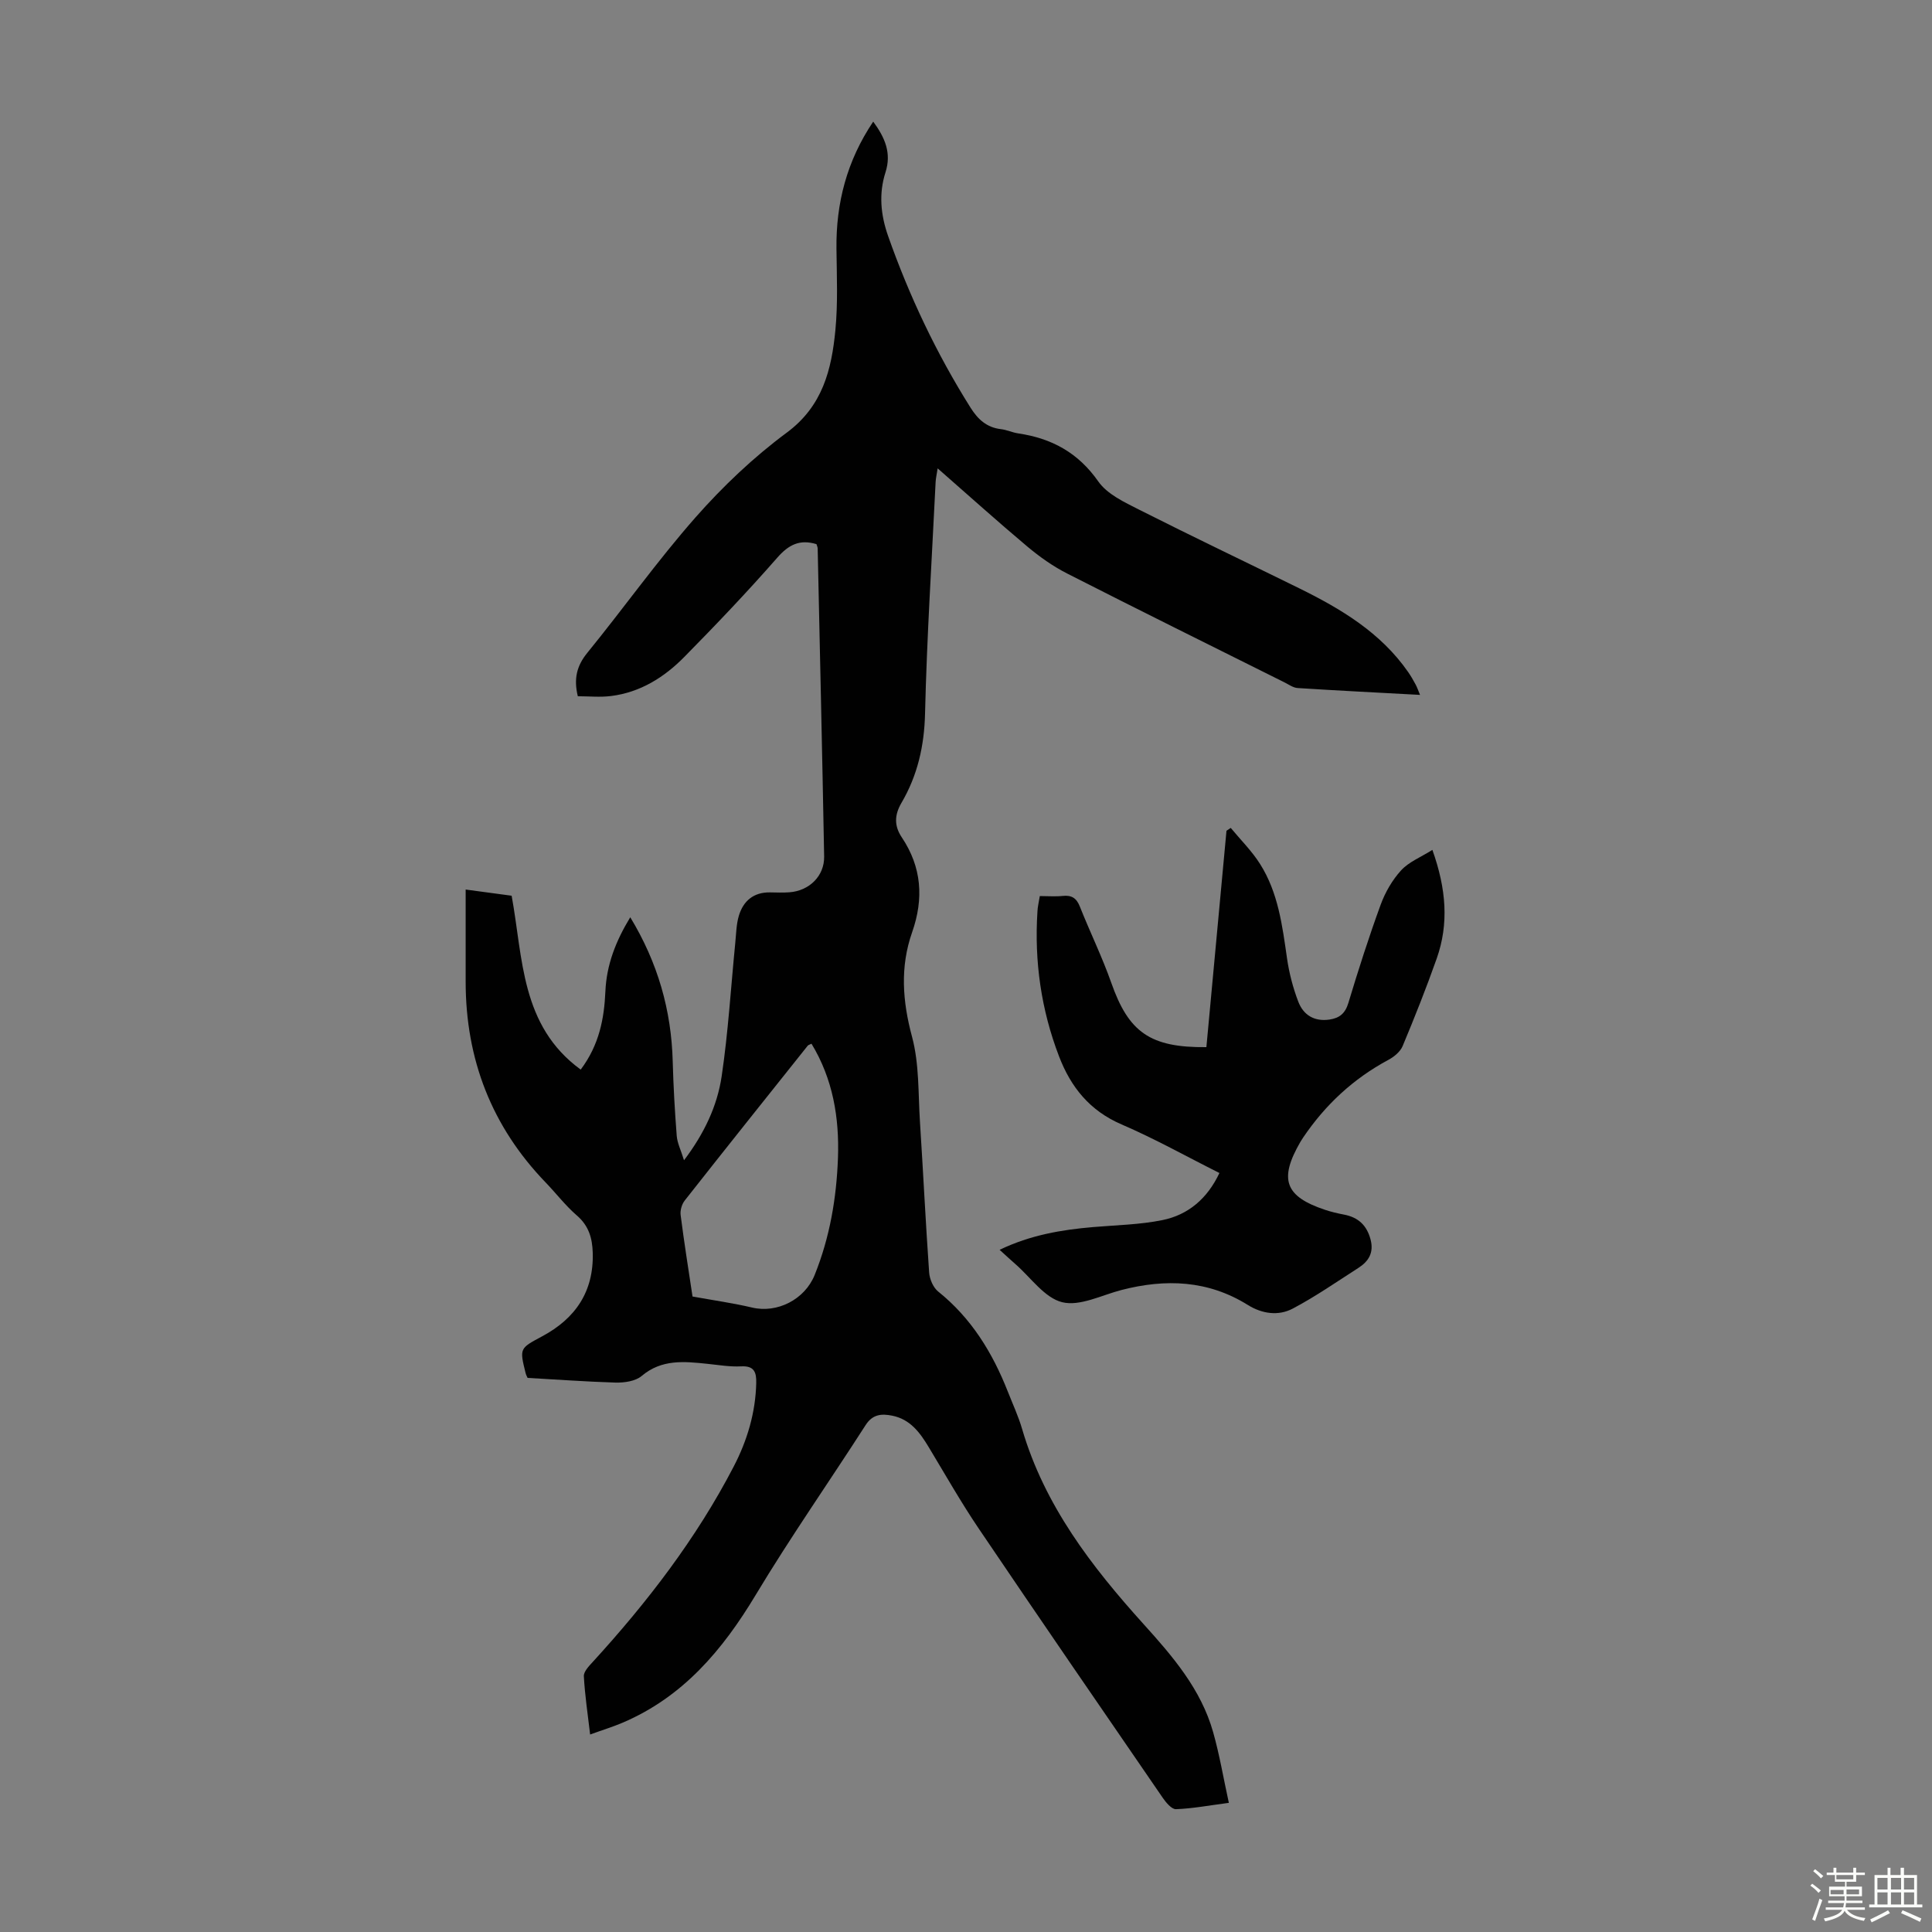 <svg enable-background="new 0 0 400 400" viewBox="0 0 400 400" xmlns="http://www.w3.org/2000/svg"><rect x="0" y="0" width="400" height="400" fill="#808080" stroke="none"/><path d="m374.8 390.4.4-.4c.7.5 1.3 1 1.8 1.4l-.5.5c-.5-.6-1.1-1.1-1.7-1.5zm1 7.3-.6-.3c.5-1.4 1.1-2.8 1.5-4.3.2.1.4.2.6.3-.5 1.3-1 2.8-1.5 4.3zm-.4-10.3.4-.4c.4.3 1 .8 1.7 1.4l-.5.5c-.4-.5-1-1-1.6-1.5zm2.5.3h1.7v-1h.6v1h3.5v-1h.6v1h1.8v.5h-1.8v1.4h-2v1h3.2v2h-3.2v.9h3.3v.5h-3.4c0 .3-.1.6-.1.9h4v.5h-3.7c.7.9 1.9 1.5 3.8 1.7-.1.2-.2.4-.3.6-2.1-.4-3.5-1.1-4-2.1-.4 1-1.8 1.7-4 2.2-.1-.2-.2-.4-.3-.6 2.1-.4 3.4-1 3.8-1.8h-3.4v-.5h3.6c.1-.3.1-.6.2-.9h-3.3v-.5h3.4c0-.3 0-.6 0-.9h-3.2v-2h3.3v-1h-2.1v-1.4h-1.7v-.5zm1.1 3.5v1h2.7c0-.3 0-.4 0-.4 0-.1 0-.2 0-.2 0-.1 0-.2 0-.3h-2.7zm1.2-3v.9h3.5v-.9zm4.7 3h-2.6v.6.4h2.6z" fill="#fbfcfa"/><path d="m393.6 386.7h.6v1.5h2.7v6.1h1.1v.6h-11v-.6h1.1v-6.1h2.7v-1.5h.6v1.5h2.1v-1.5zm-2.7 8.8.4.6c-1.2.6-2.5 1.3-3.8 1.9-.1-.2-.2-.4-.3-.6 1.2-.6 2.5-1.2 3.7-1.9zm-2.2-6.7v2.4h2.1v-2.4zm0 3v2.5h2.1v-2.5zm2.8-3v2.4h2.1v-2.4zm0 3v2.5h2.1v-2.5zm6 6.1c-1.4-.7-2.7-1.3-3.9-1.8l.3-.6c1.5.6 2.7 1.2 3.9 1.7zm-1.2-9.1h-2.1v2.4h2.1zm-2.1 3v2.5h2.1v-2.5z" fill="#fbfcfa"/><g fill="#010101"><path d="m109.23 285.28c-.08-.19-.3-.58-.41-1-1.27-5.15-1.25-5.1 3.43-7.61 6.89-3.69 10.71-9.27 10.47-17.32-.09-3.02-.83-5.58-3.28-7.69-2.36-2.04-4.28-4.57-6.45-6.82-11.2-11.61-16.58-25.53-16.58-41.6 0-6.25 0-12.5 0-19.07 3.23.44 6.4.86 9.52 1.28 2.38 12.97 1.84 26.91 14.3 36 3.85-5.15 4.86-10.56 5.11-16.21.24-5.47 2.13-10.38 5.15-15.33 5.71 9.42 8.51 19.25 8.79 29.87.14 5.13.43 10.27.83 15.39.12 1.5.86 2.95 1.51 5.05 4.2-5.56 6.87-11.23 7.79-17.37 1.36-9.15 1.91-18.42 2.82-27.64.19-1.88.21-3.83.74-5.61.92-3.07 3.04-4.88 6.43-4.84 1.34.02 2.69.08 4.03-.02 4.12-.3 7.27-3.38 7.2-7.41-.39-21.26-.88-42.52-1.34-63.77-.01-.31-.17-.62-.25-.9-3.44-1.05-5.74.09-8.11 2.8-6.19 7.07-12.68 13.88-19.27 20.57-4.14 4.2-9.09 7.31-15.12 8.07-2.28.29-4.62.05-6.91.05-.87-3.6-.24-6.28 1.96-8.98 7.56-9.28 14.51-19.08 22.42-28.06 5.66-6.42 12.01-12.45 18.87-17.53 7.46-5.52 9.29-13.07 10.08-21.25.53-5.54.29-11.16.22-16.75-.12-9.51 2.15-18.28 7.61-26.4 2.44 3.32 3.82 6.51 2.54 10.5-1.41 4.41-1 8.79.53 13.15 4.4 12.49 10.03 24.37 17.09 35.59 1.51 2.4 3.34 4.09 6.28 4.43 1.21.14 2.37.7 3.58.88 6.92 1.02 12.4 3.98 16.58 9.95 1.85 2.64 5.39 4.29 8.45 5.84 10.97 5.54 22.07 10.83 33.09 16.25 8.7 4.28 16.93 9.19 22.62 17.38.57.82 1.07 1.7 1.55 2.59.3.56.51 1.18.9 2.13-8.69-.47-17.02-.89-25.34-1.42-.94-.06-1.85-.74-2.74-1.18-15.01-7.49-30.04-14.92-44.98-22.53-2.95-1.5-5.72-3.47-8.26-5.6-6.16-5.17-12.13-10.55-18.55-16.17-.18 1.22-.38 2.02-.42 2.83-.78 15.98-1.81 31.96-2.19 47.96-.16 6.7-1.56 12.8-4.89 18.48-1.46 2.5-1.51 4.75.06 7.1 4.15 6.19 4.6 12.7 2.15 19.69-2.51 7.16-2 14.24-.01 21.63 1.51 5.63 1.26 11.74 1.64 17.65.67 10.39 1.17 20.78 1.9 31.16.1 1.37.84 3.1 1.87 3.93 6.86 5.5 11.24 12.65 14.4 20.67 1.02 2.6 2.21 5.15 2.99 7.83 4.64 15.79 14.35 28.41 25.13 40.35 6.04 6.68 11.89 13.48 14.4 22.35 1.33 4.68 2.13 9.52 3.26 14.66-4.14.54-7.54 1.19-10.95 1.31-.9.03-2.08-1.39-2.77-2.4-12.73-18.53-25.47-37.06-38.06-55.69-3.69-5.46-6.95-11.21-10.35-16.85-1.83-3.04-3.85-5.81-7.62-6.54-2.19-.43-4.02-.28-5.46 1.97-7.55 11.75-15.57 23.21-22.76 35.17-6.86 11.41-15.04 21.11-27.56 26.44-2.04.87-4.18 1.52-6.71 2.44-.49-4.21-1.09-8.13-1.3-12.07-.05-.95 1.05-2.09 1.84-2.95 11.29-12.35 21.43-25.53 29.17-40.43 2.81-5.4 4.54-11.17 4.68-17.33.05-2.2-.4-3.59-3.14-3.44-2.32.12-4.68-.29-7.02-.53-4.76-.49-9.41-.99-13.56 2.52-1.29 1.09-3.58 1.41-5.4 1.37-6.04-.18-12.05-.63-18.22-.97zm34.15-16.85c4.42.8 8.41 1.36 12.31 2.28 5.21 1.24 10.93-1.65 12.98-6.75 3.13-7.77 4.52-15.89 4.82-24.21.3-8.35-1.05-16.37-5.48-23.66-.38.2-.64.25-.77.4-8.51 10.67-17.03 21.33-25.47 32.06-.61.77-.98 2.06-.85 3.03.72 5.65 1.62 11.28 2.46 16.85z"/><path d="m215.28 185.52c1.68 0 3.24.13 4.77-.03 1.84-.19 2.83.46 3.52 2.2 2.1 5.29 4.62 10.43 6.51 15.79 3.59 10.21 8 13.44 19.69 13.32 1.38-14.89 2.77-29.84 4.16-44.8.29-.2.58-.39.88-.59 2.05 2.48 4.38 4.78 6.08 7.48 3.74 5.91 4.6 12.72 5.57 19.5.44 3.06 1.24 6.14 2.35 9.03 1.05 2.72 3.3 4.13 6.44 3.67 2.08-.31 3.25-1.26 3.91-3.42 2.06-6.84 4.24-13.65 6.69-20.36.94-2.57 2.41-5.12 4.25-7.13 1.6-1.74 4.05-2.7 6.46-4.22 2.88 8.08 3.44 15.29.89 22.51-2.16 6.11-4.55 12.13-7.05 18.11-.49 1.17-1.78 2.23-2.96 2.86-7.26 3.89-13.08 9.32-17.66 16.11-.19.28-.37.56-.54.85-4.5 7.77-3.23 11.31 5.12 14.09 1.27.42 2.58.73 3.9.98 2.94.56 4.72 2.2 5.5 5.15.72 2.74-.4 4.53-2.54 5.9-4.48 2.87-8.87 5.93-13.57 8.41-2.97 1.57-6.34 1.09-9.3-.75-8.24-5.14-17.02-5.46-26.16-3.1-4.1 1.06-8.6 3.43-12.27 2.53s-6.52-5.14-9.72-7.92c-.99-.86-1.94-1.75-3.24-2.93 6.42-3.08 12.84-4.15 19.39-4.71 4.78-.41 9.63-.49 14.31-1.44 5.38-1.09 9.32-4.48 11.81-9.75-6.86-3.44-13.4-7.11-20.26-10.06-6.58-2.83-10.5-7.7-12.95-14.1-3.7-9.65-5.13-19.65-4.47-29.95.04-1.01.29-1.99.49-3.23z"/></g></svg>